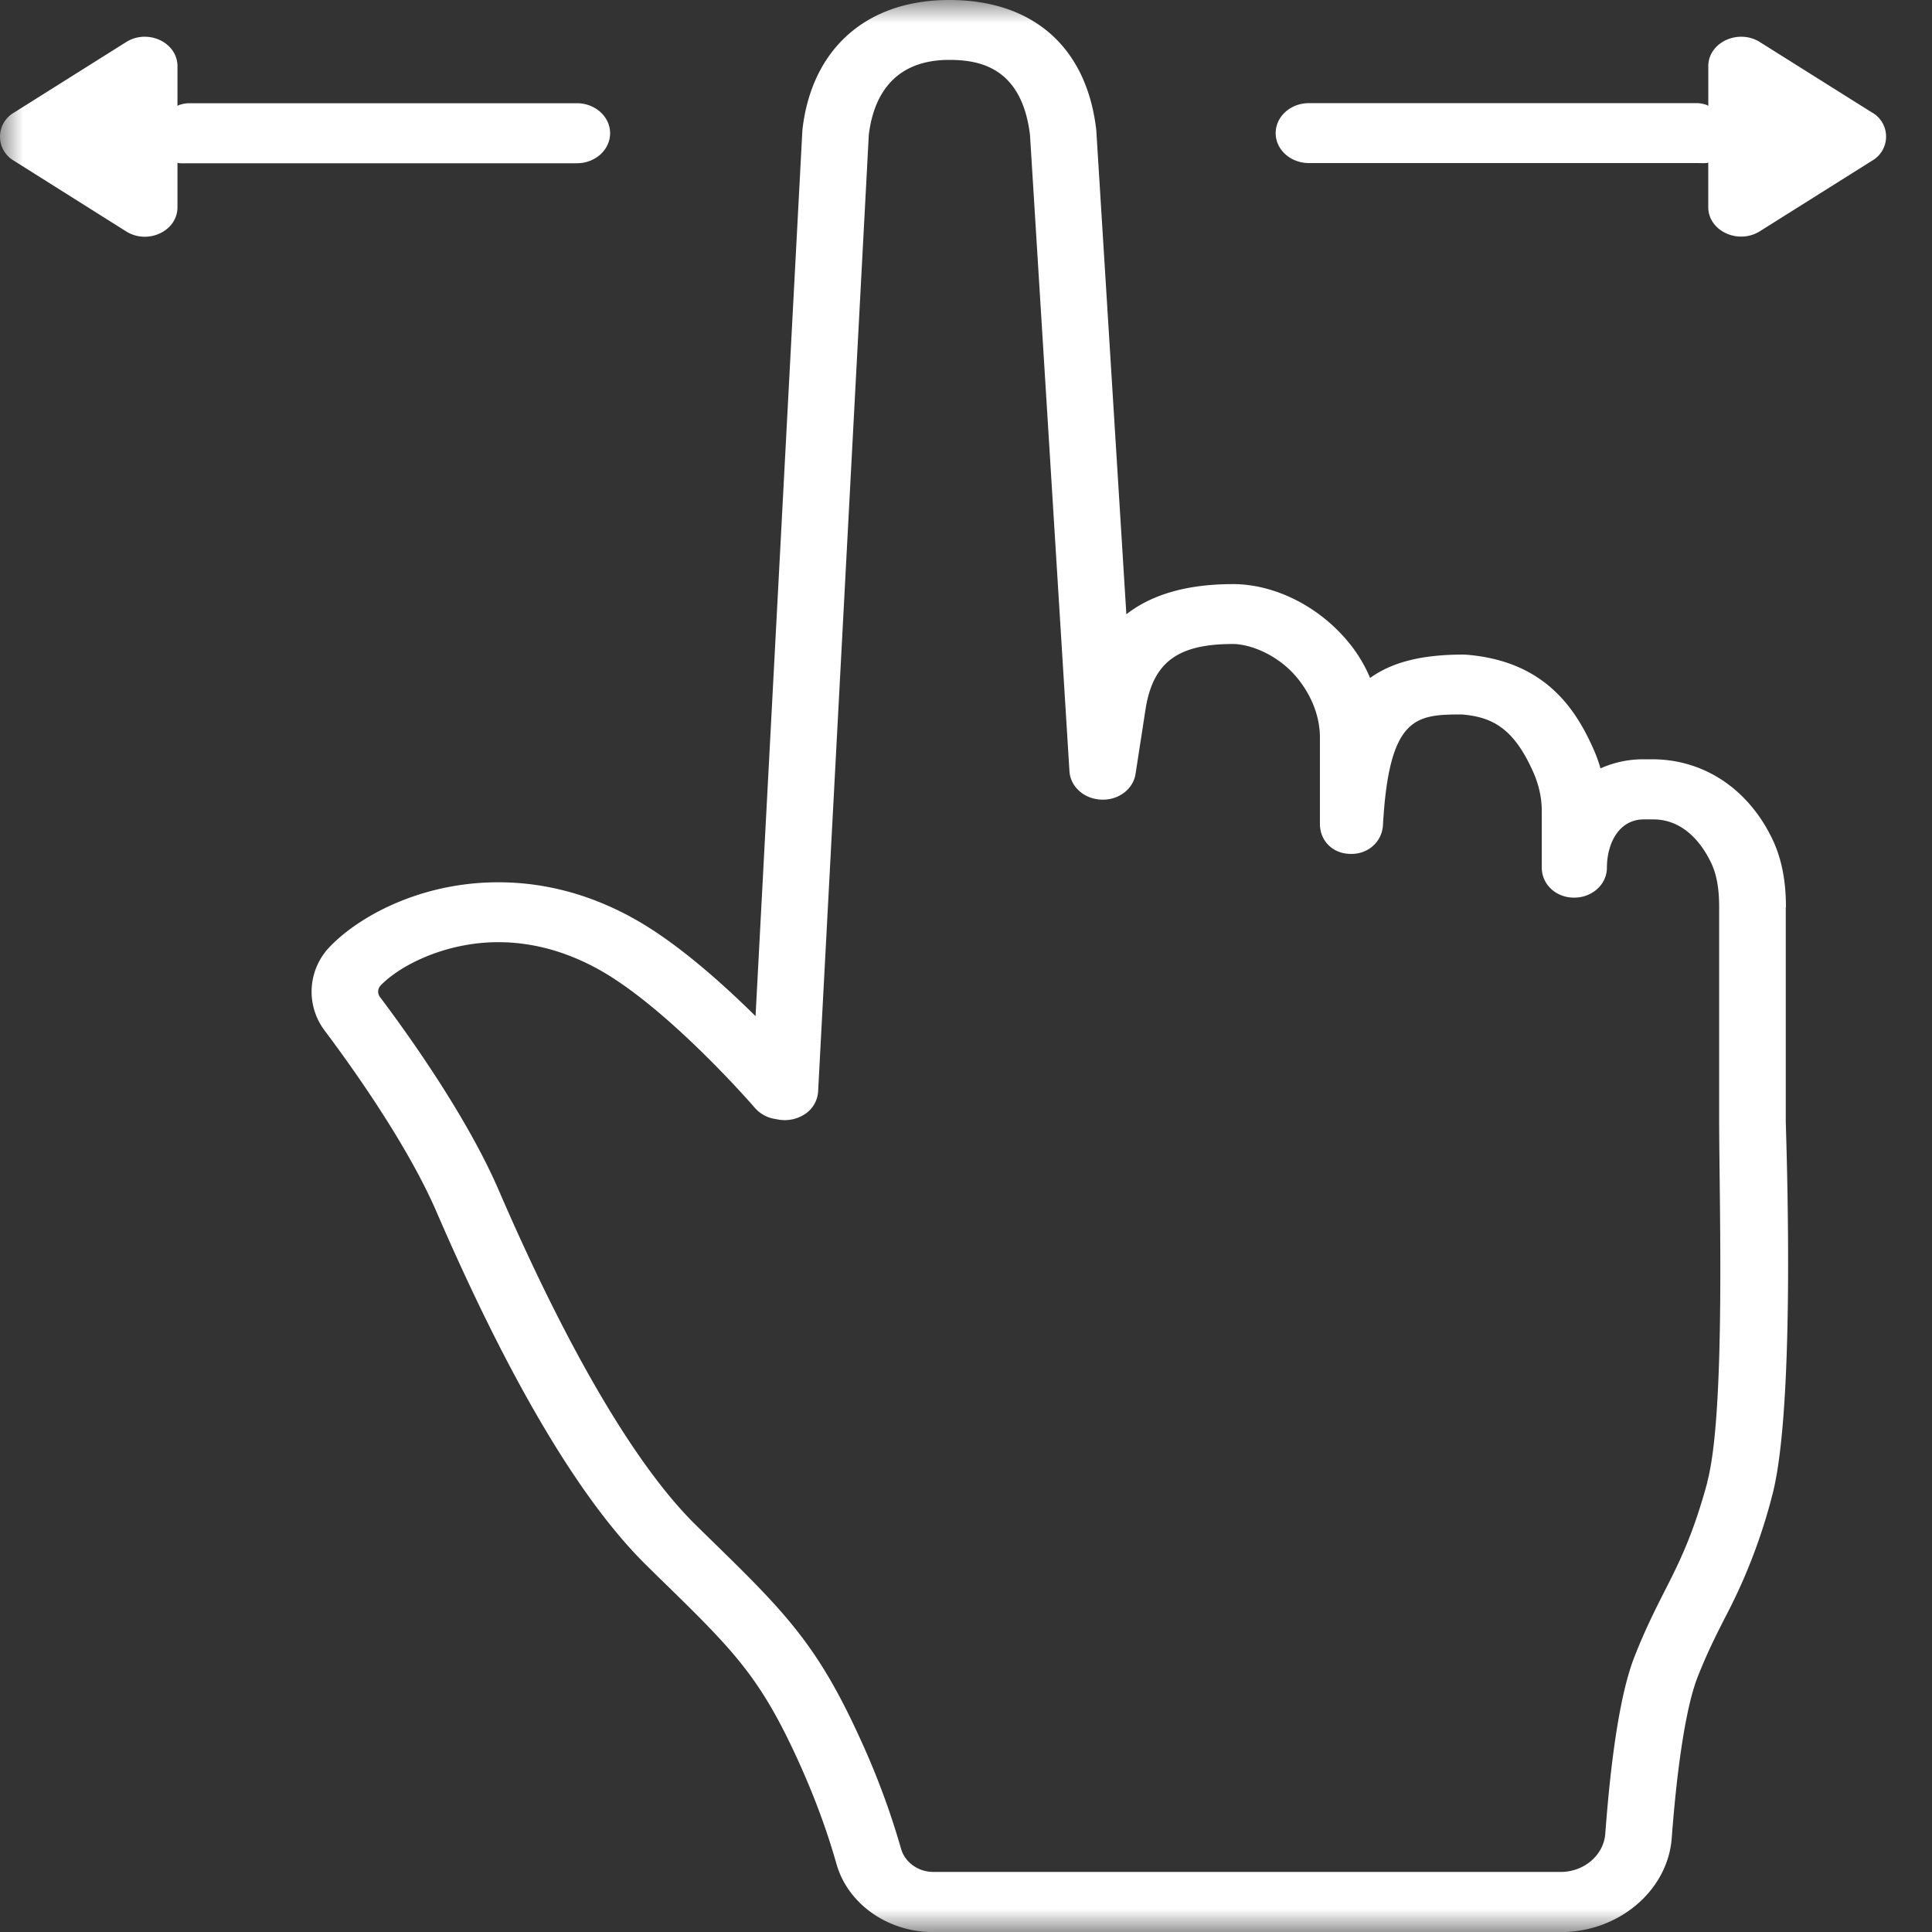 <svg width="42" height="42" fill="none" xmlns="http://www.w3.org/2000/svg"><rect width="100%" height="100%" fill="#333333" stroke="none"/><mask id="mask0_1277_572" style="mask-type:alpha" maskUnits="userSpaceOnUse" x="0" y="0" width="42" height="42"><path fill="#D9D9D9" d="M0 0h42v42H0z"/></mask><g mask="url(#mask0_1277_572)"><path d="M40.699 2.448L38.259.915c-.471-.296-1.122.006-1.122.523v.87c0-.027-.154-.066-.241-.066h-8.44c-.4 0-.724.291-.724.652 0 .36.323.651.724.651h8.44c.087 0 .24.01.24-.017v.975c0 .518.65.82 1.122.524l2.44-1.534a.603.603 0 000-1.047v.002zm-27.436.448c0-.36-.323-.652-.723-.652H4.1c-.085 0-.242.04-.242.063v-.869c0-.517-.646-.819-1.116-.523L.304 2.448a.603.603 0 000 1.047L2.742 5.03c.47.296 1.116-.006 1.116-.523v-.974c0 .024.157.016.242.016h8.44c.4 0 .723-.292.723-.652zm25.562 16.828c0-.54-.082-1.039-.297-1.486-.52-1.084-1.485-1.732-2.611-1.732h-.198a2.277 2.277 0 00-.926.198 3.07 3.07 0 00-.147-.408c-.393-.891-1.066-1.93-2.778-2.064l-.063-.002c-.868 0-1.529.154-2.02.508a3.11 3.11 0 00-.476-.784c-.639-.774-1.599-1.256-2.505-1.256-.987 0-1.76.22-2.318.656l-.653-10.51s0-.022-.003-.033C23.62 1.025 22.458 0 20.638 0c-1.821 0-2.993 1.078-3.193 2.813 0 .013-.003.024-.003.037l-1.017 19.24c-.724-.715-1.693-1.582-2.61-2.1-.952-.538-1.955-.81-2.983-.81-1.69 0-3.016.741-3.639 1.378a1.403 1.403 0 00-.13 1.853c.64.854 1.806 2.498 2.429 3.939 1.603 3.708 3.147 6.3 4.584 7.701l.178.176c1.686 1.642 2.253 2.194 3.097 4.047.354.776.634 1.54.832 2.242.243.867 1.109 1.486 2.102 1.486H33.93c1.267 0 2.325-.906 2.412-2.042.123-1.645.323-2.892.562-3.5.203-.519.4-.908.608-1.316a12.14 12.14 0 001.008-2.61c.535-1.97.301-7.944.301-8.176v-4.63l.005-.004zM37.117 32.22c-.303 1.12-.602 1.729-.93 2.37-.212.417-.427.847-.654 1.423-.29.738-.501 2.044-.636 3.854-.034.456-.456.827-.965.827H20.288c-.33 0-.62-.215-.7-.504a16.749 16.749 0 00-.897-2.409c-.942-2.068-1.654-2.765-3.373-4.44l-.179-.176c-1.295-1.265-2.783-3.785-4.297-7.291-.673-1.558-1.903-3.298-2.578-4.195a.196.196 0 01.017-.263c.441-.45 1.428-.934 2.551-.934.75 0 1.495.206 2.214.61 1.514.856 3.347 2.97 3.364 2.992a.732.732 0 00.427.239l.082.015a.796.796 0 00.588-.124.633.633 0 00.278-.482L18.887 2.93c.091-.748.47-1.628 1.75-1.628.668 0 1.575.17 1.754 1.63l.858 13.836c.022.335.32.602.692.615.374.017.695-.228.745-.56l.22-1.424c.166-1.005.7-1.399 1.895-1.399.37 0 .98.229 1.396.733.287.347.497.808.497 1.299v1.879c0 .354.263.643.654.652.393.015.694-.265.716-.62.133-2.383.723-2.409 1.72-2.411.646.056 1.118.287 1.545 1.247.116.26.188.547.188.852v1.231c0 .361.304.652.702.652.398 0 .714-.291.714-.652 0-.506.246-1.049.805-1.049h.2c.528-.002.97.341 1.26.943.134.282.175.608.175.969v4.649c0 1.675.145 6.352-.26 7.847l.005-.002z" fill="#fff"/></g></svg>